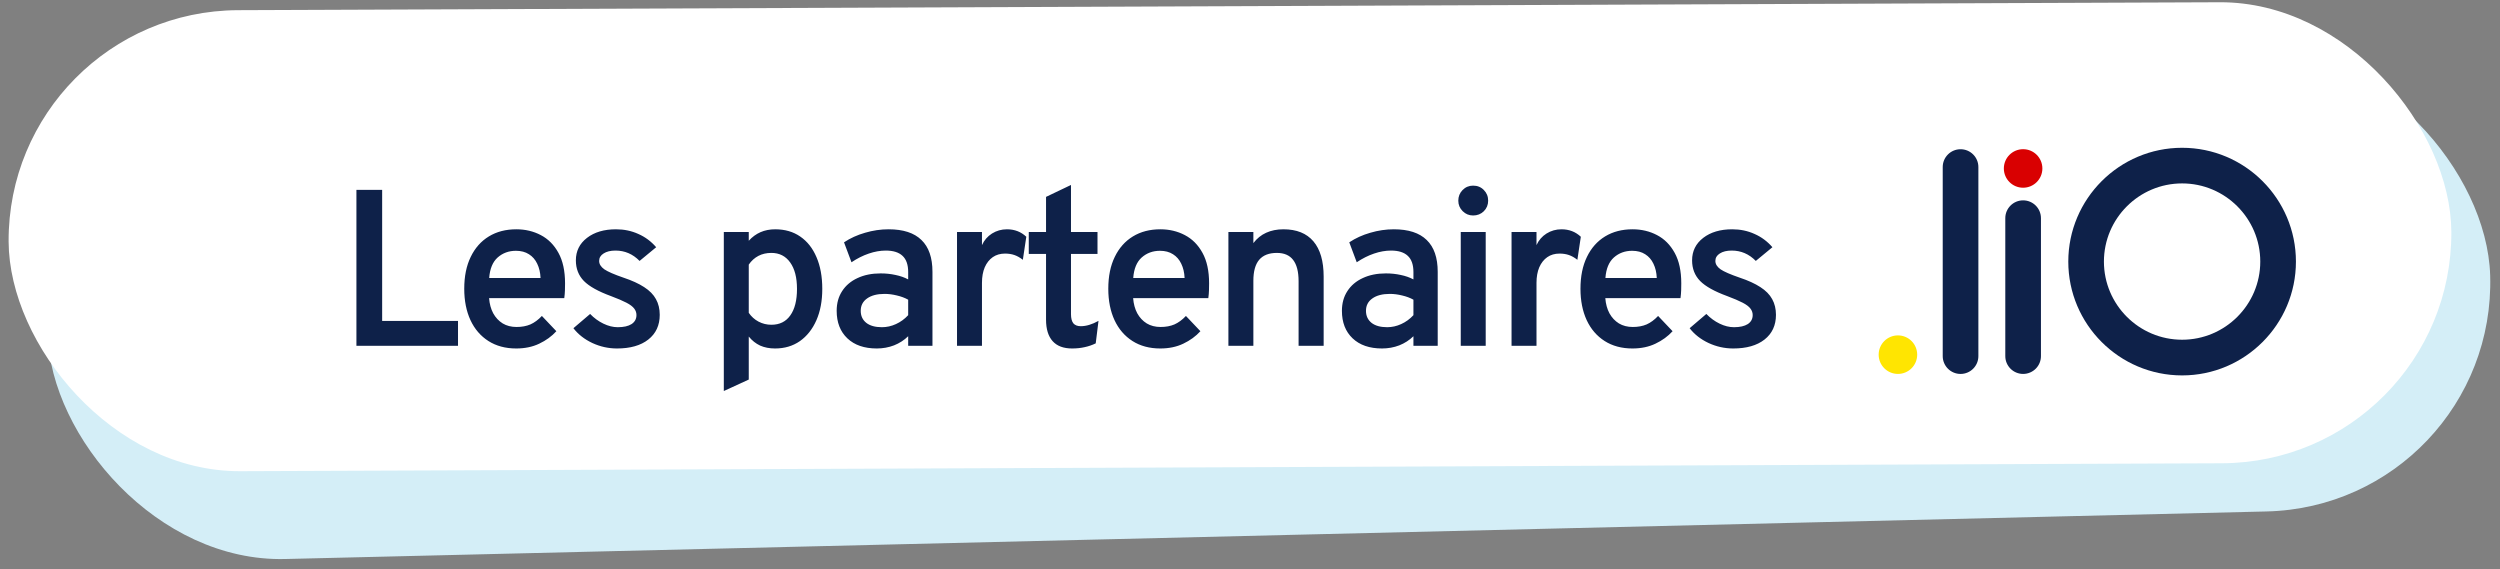 <svg width="202" height="46" viewBox="0 0 202 46" fill="none" xmlns="http://www.w3.org/2000/svg">
<rect x="0" y="0" width="202" height="46" fill="#808080" stroke="none"/>
<rect width="197.358" height="37.254" rx="18.627" transform="matrix(1 -0.024 0.03 1 3.289 8.361)" fill="#D4EEF7"/>
<rect width="197.373" height="37.25" rx="18.625" transform="matrix(1 -0.004 0.005 1 0.603 0.897)" fill="white"/>
<path d="M176.315 14.82C172.832 14.82 169.997 17.654 169.997 21.135C169.997 24.617 172.831 27.45 176.315 27.45C179.797 27.45 182.63 24.617 182.63 21.135C182.63 17.654 179.798 14.82 176.315 14.82ZM176.315 30.333C171.244 30.333 167.118 26.208 167.118 21.137C167.118 16.066 171.244 11.941 176.315 11.941C181.386 11.941 185.511 16.066 185.511 21.137C185.511 26.208 181.386 30.333 176.315 30.333Z" fill="#0E2149"/>
<path d="M158.413 30.214C157.617 30.214 156.972 29.569 156.972 28.773V13.498C156.972 12.703 157.617 12.058 158.413 12.058C159.208 12.058 159.853 12.703 159.853 13.498V28.774C159.853 29.57 159.208 30.214 158.413 30.214Z" fill="#0E2149"/>
<path d="M163.468 30.213C162.673 30.213 162.028 29.569 162.028 28.773V17.629C162.028 16.834 162.673 16.189 163.468 16.189C164.264 16.189 164.909 16.834 164.909 17.629V28.773C164.909 29.57 164.264 30.213 163.468 30.213Z" fill="#0E2149"/>
<path d="M165.024 13.612C165.024 14.472 164.327 15.168 163.467 15.168C162.607 15.168 161.911 14.472 161.911 13.612C161.911 12.752 162.607 12.055 163.467 12.055C164.327 12.054 165.024 12.752 165.024 13.612Z" fill="#D90001"/>
<path d="M151.796 28.657C151.796 27.797 152.493 27.1 153.353 27.1C154.213 27.1 154.909 27.797 154.909 28.657C154.909 29.517 154.213 30.213 153.353 30.213C152.493 30.213 151.796 29.517 151.796 28.657Z" fill="#FFE501"/>
<path d="M28.799 27.941V15.341H30.878V25.934H37.007V27.941H28.799ZM41.714 28.157C40.844 28.157 40.094 27.956 39.464 27.554C38.834 27.152 38.351 26.591 38.015 25.871C37.679 25.145 37.511 24.299 37.511 23.333C37.511 22.331 37.685 21.473 38.033 20.759C38.381 20.039 38.87 19.487 39.5 19.103C40.13 18.719 40.868 18.527 41.714 18.527C42.44 18.527 43.1 18.683 43.694 18.995C44.294 19.307 44.771 19.787 45.125 20.435C45.479 21.077 45.656 21.896 45.656 22.892C45.656 23.048 45.653 23.234 45.647 23.45C45.641 23.66 45.623 23.873 45.593 24.089H39.518C39.554 24.557 39.665 24.965 39.851 25.313C40.043 25.661 40.298 25.934 40.616 26.132C40.934 26.324 41.309 26.42 41.741 26.42C42.161 26.42 42.533 26.351 42.857 26.213C43.181 26.069 43.49 25.841 43.784 25.529L44.954 26.762C44.576 27.176 44.114 27.512 43.568 27.77C43.028 28.028 42.41 28.157 41.714 28.157ZM39.527 22.46H43.676C43.658 22.022 43.568 21.638 43.406 21.308C43.25 20.978 43.028 20.723 42.74 20.543C42.452 20.357 42.101 20.264 41.687 20.264C41.111 20.264 40.619 20.444 40.211 20.804C39.809 21.164 39.581 21.716 39.527 22.46ZM49.851 28.157C49.161 28.157 48.498 28.01 47.862 27.716C47.226 27.416 46.716 27.017 46.332 26.519L47.682 25.367C48 25.697 48.357 25.958 48.753 26.15C49.149 26.342 49.536 26.438 49.914 26.438C50.394 26.438 50.766 26.354 51.03 26.186C51.294 26.012 51.426 25.769 51.426 25.457C51.426 25.265 51.366 25.091 51.246 24.935C51.126 24.773 50.916 24.614 50.616 24.458C50.316 24.302 49.902 24.125 49.374 23.927C48.342 23.549 47.61 23.141 47.178 22.703C46.746 22.259 46.53 21.704 46.53 21.038C46.53 20.288 46.83 19.682 47.43 19.22C48.03 18.758 48.81 18.527 49.77 18.527C50.424 18.527 51.027 18.653 51.579 18.905C52.137 19.151 52.617 19.508 53.019 19.976L51.678 21.083C51.132 20.525 50.484 20.246 49.734 20.246C49.332 20.246 49.011 20.324 48.771 20.48C48.531 20.63 48.411 20.831 48.411 21.083C48.411 21.335 48.549 21.56 48.825 21.758C49.107 21.95 49.623 22.175 50.373 22.433C51.057 22.661 51.615 22.916 52.047 23.198C52.485 23.48 52.803 23.804 53.001 24.17C53.205 24.536 53.307 24.959 53.307 25.439C53.307 26.285 52.998 26.951 52.38 27.437C51.768 27.917 50.925 28.157 49.851 28.157ZM58.484 31.595V18.743H60.5V19.454C61.058 18.836 61.769 18.527 62.633 18.527C63.419 18.527 64.094 18.722 64.658 19.112C65.228 19.502 65.666 20.057 65.972 20.777C66.284 21.497 66.44 22.352 66.44 23.342C66.44 24.314 66.281 25.16 65.963 25.88C65.645 26.6 65.201 27.161 64.631 27.563C64.061 27.959 63.392 28.157 62.624 28.157C62.174 28.157 61.772 28.079 61.418 27.923C61.07 27.761 60.764 27.518 60.5 27.194V30.668L58.484 31.595ZM62.327 26.24C62.993 26.24 63.503 25.988 63.857 25.484C64.217 24.98 64.397 24.266 64.397 23.342C64.397 22.43 64.214 21.719 63.848 21.209C63.482 20.693 62.975 20.435 62.327 20.435C61.931 20.435 61.58 20.516 61.274 20.678C60.968 20.84 60.71 21.074 60.5 21.38V25.277C60.71 25.583 60.974 25.82 61.292 25.988C61.61 26.156 61.955 26.24 62.327 26.24ZM70.843 28.157C69.835 28.157 69.043 27.884 68.467 27.338C67.891 26.792 67.603 26.051 67.603 25.115C67.603 24.503 67.75 23.972 68.044 23.522C68.338 23.066 68.752 22.715 69.286 22.469C69.82 22.217 70.444 22.091 71.158 22.091C71.578 22.091 71.977 22.133 72.355 22.217C72.739 22.295 73.081 22.415 73.381 22.577V21.983C73.381 21.395 73.231 20.96 72.931 20.678C72.631 20.39 72.178 20.246 71.572 20.246C71.128 20.246 70.669 20.327 70.195 20.489C69.721 20.651 69.256 20.885 68.8 21.191L68.197 19.58C68.701 19.244 69.268 18.986 69.898 18.806C70.528 18.62 71.161 18.527 71.797 18.527C72.979 18.527 73.864 18.815 74.452 19.391C75.046 19.961 75.343 20.819 75.343 21.965V27.941H73.381V27.167C73.057 27.485 72.676 27.731 72.238 27.905C71.8 28.073 71.335 28.157 70.843 28.157ZM71.257 26.438C71.647 26.438 72.025 26.354 72.391 26.186C72.763 26.018 73.093 25.778 73.381 25.466V24.215C73.111 24.065 72.805 23.951 72.463 23.873C72.127 23.789 71.797 23.747 71.473 23.747C70.873 23.747 70.402 23.87 70.06 24.116C69.718 24.356 69.547 24.689 69.547 25.115C69.547 25.523 69.697 25.847 69.997 26.087C70.297 26.321 70.717 26.438 71.257 26.438ZM77.327 27.941V18.743H79.343V19.805C79.523 19.409 79.793 19.097 80.153 18.869C80.519 18.641 80.921 18.527 81.359 18.527C81.977 18.527 82.499 18.728 82.925 19.13L82.646 20.993C82.418 20.813 82.19 20.684 81.962 20.606C81.734 20.528 81.482 20.489 81.206 20.489C80.822 20.489 80.492 20.585 80.216 20.777C79.94 20.969 79.724 21.242 79.568 21.596C79.418 21.95 79.343 22.37 79.343 22.856V27.941H77.327ZM86.626 28.157C85.93 28.157 85.405 27.959 85.051 27.563C84.697 27.167 84.52 26.588 84.52 25.826V20.516H83.125V18.743H84.52V15.908L86.536 14.945V18.743H88.678V20.516H86.536V25.385C86.536 25.715 86.599 25.961 86.725 26.123C86.857 26.279 87.058 26.357 87.328 26.357C87.766 26.357 88.243 26.213 88.759 25.925L88.534 27.743C88.252 27.881 87.955 27.983 87.643 28.049C87.331 28.121 86.992 28.157 86.626 28.157ZM93.753 28.157C92.883 28.157 92.133 27.956 91.503 27.554C90.873 27.152 90.39 26.591 90.054 25.871C89.718 25.145 89.55 24.299 89.55 23.333C89.55 22.331 89.724 21.473 90.072 20.759C90.42 20.039 90.909 19.487 91.539 19.103C92.169 18.719 92.907 18.527 93.753 18.527C94.479 18.527 95.139 18.683 95.733 18.995C96.333 19.307 96.81 19.787 97.164 20.435C97.518 21.077 97.695 21.896 97.695 22.892C97.695 23.048 97.692 23.234 97.686 23.45C97.68 23.66 97.662 23.873 97.632 24.089H91.557C91.593 24.557 91.704 24.965 91.89 25.313C92.082 25.661 92.337 25.934 92.655 26.132C92.973 26.324 93.348 26.42 93.78 26.42C94.2 26.42 94.572 26.351 94.896 26.213C95.22 26.069 95.529 25.841 95.823 25.529L96.993 26.762C96.615 27.176 96.153 27.512 95.607 27.77C95.067 28.028 94.449 28.157 93.753 28.157ZM91.566 22.46H95.715C95.697 22.022 95.607 21.638 95.445 21.308C95.289 20.978 95.067 20.723 94.779 20.543C94.491 20.357 94.14 20.264 93.726 20.264C93.15 20.264 92.658 20.444 92.25 20.804C91.848 21.164 91.62 21.716 91.566 22.46ZM99.255 27.941V18.743H101.272V19.643C101.56 19.265 101.905 18.986 102.307 18.806C102.715 18.62 103.18 18.527 103.702 18.527C104.764 18.527 105.571 18.851 106.123 19.499C106.675 20.147 106.951 21.098 106.951 22.352V27.941H104.926V22.721C104.926 21.953 104.779 21.38 104.485 21.002C104.197 20.624 103.759 20.435 103.171 20.435C102.535 20.435 102.058 20.621 101.74 20.993C101.428 21.365 101.272 21.929 101.272 22.685V27.941H99.255ZM111.667 28.157C110.659 28.157 109.867 27.884 109.291 27.338C108.715 26.792 108.427 26.051 108.427 25.115C108.427 24.503 108.574 23.972 108.868 23.522C109.162 23.066 109.576 22.715 110.11 22.469C110.644 22.217 111.268 22.091 111.982 22.091C112.402 22.091 112.801 22.133 113.179 22.217C113.563 22.295 113.905 22.415 114.205 22.577V21.983C114.205 21.395 114.055 20.96 113.755 20.678C113.455 20.39 113.002 20.246 112.396 20.246C111.952 20.246 111.493 20.327 111.019 20.489C110.545 20.651 110.08 20.885 109.624 21.191L109.021 19.58C109.525 19.244 110.092 18.986 110.722 18.806C111.352 18.62 111.985 18.527 112.621 18.527C113.803 18.527 114.688 18.815 115.276 19.391C115.87 19.961 116.167 20.819 116.167 21.965V27.941H114.205V27.167C113.881 27.485 113.5 27.731 113.062 27.905C112.624 28.073 112.159 28.157 111.667 28.157ZM112.081 26.438C112.471 26.438 112.849 26.354 113.215 26.186C113.587 26.018 113.917 25.778 114.205 25.466V24.215C113.935 24.065 113.629 23.951 113.287 23.873C112.951 23.789 112.621 23.747 112.297 23.747C111.697 23.747 111.226 23.87 110.884 24.116C110.542 24.356 110.371 24.689 110.371 25.115C110.371 25.523 110.521 25.847 110.821 26.087C111.121 26.321 111.541 26.438 112.081 26.438ZM118.029 27.941V18.743H120.045V27.941H118.029ZM119.028 17.411C118.698 17.411 118.416 17.294 118.182 17.06C117.948 16.826 117.831 16.544 117.831 16.214C117.831 15.878 117.945 15.593 118.173 15.359C118.407 15.119 118.692 14.999 119.028 14.999C119.376 14.999 119.664 15.116 119.892 15.35C120.126 15.584 120.243 15.872 120.243 16.214C120.243 16.55 120.126 16.835 119.892 17.069C119.658 17.297 119.37 17.411 119.028 17.411ZM122.133 27.941V18.743H124.149V19.805C124.329 19.409 124.599 19.097 124.959 18.869C125.325 18.641 125.727 18.527 126.165 18.527C126.783 18.527 127.305 18.728 127.731 19.13L127.452 20.993C127.224 20.813 126.996 20.684 126.768 20.606C126.54 20.528 126.288 20.489 126.012 20.489C125.628 20.489 125.298 20.585 125.022 20.777C124.746 20.969 124.53 21.242 124.374 21.596C124.224 21.95 124.149 22.37 124.149 22.856V27.941H122.133ZM131.905 28.157C131.035 28.157 130.285 27.956 129.655 27.554C129.025 27.152 128.542 26.591 128.206 25.871C127.87 25.145 127.702 24.299 127.702 23.333C127.702 22.331 127.876 21.473 128.224 20.759C128.572 20.039 129.061 19.487 129.691 19.103C130.321 18.719 131.059 18.527 131.905 18.527C132.631 18.527 133.291 18.683 133.885 18.995C134.485 19.307 134.962 19.787 135.316 20.435C135.67 21.077 135.847 21.896 135.847 22.892C135.847 23.048 135.844 23.234 135.838 23.45C135.832 23.66 135.814 23.873 135.784 24.089H129.709C129.745 24.557 129.856 24.965 130.042 25.313C130.234 25.661 130.489 25.934 130.807 26.132C131.125 26.324 131.5 26.42 131.932 26.42C132.352 26.42 132.724 26.351 133.048 26.213C133.372 26.069 133.681 25.841 133.975 25.529L135.145 26.762C134.767 27.176 134.305 27.512 133.759 27.77C133.219 28.028 132.601 28.157 131.905 28.157ZM129.718 22.46H133.867C133.849 22.022 133.759 21.638 133.597 21.308C133.441 20.978 133.219 20.723 132.931 20.543C132.643 20.357 132.292 20.264 131.878 20.264C131.302 20.264 130.81 20.444 130.402 20.804C130 21.164 129.772 21.716 129.718 22.46ZM140.042 28.157C139.352 28.157 138.689 28.01 138.053 27.716C137.417 27.416 136.907 27.017 136.523 26.519L137.873 25.367C138.191 25.697 138.548 25.958 138.944 26.15C139.34 26.342 139.727 26.438 140.105 26.438C140.585 26.438 140.957 26.354 141.221 26.186C141.485 26.012 141.617 25.769 141.617 25.457C141.617 25.265 141.557 25.091 141.437 24.935C141.317 24.773 141.107 24.614 140.807 24.458C140.507 24.302 140.093 24.125 139.565 23.927C138.533 23.549 137.801 23.141 137.369 22.703C136.937 22.259 136.721 21.704 136.721 21.038C136.721 20.288 137.021 19.682 137.621 19.22C138.221 18.758 139.001 18.527 139.961 18.527C140.615 18.527 141.218 18.653 141.77 18.905C142.328 19.151 142.808 19.508 143.21 19.976L141.869 21.083C141.323 20.525 140.675 20.246 139.925 20.246C139.523 20.246 139.202 20.324 138.962 20.48C138.722 20.63 138.602 20.831 138.602 21.083C138.602 21.335 138.74 21.56 139.016 21.758C139.298 21.95 139.814 22.175 140.564 22.433C141.248 22.661 141.806 22.916 142.238 23.198C142.676 23.48 142.994 23.804 143.192 24.17C143.396 24.536 143.498 24.959 143.498 25.439C143.498 26.285 143.189 26.951 142.571 27.437C141.959 27.917 141.116 28.157 140.042 28.157Z" fill="#0E2149"/>
</svg>
